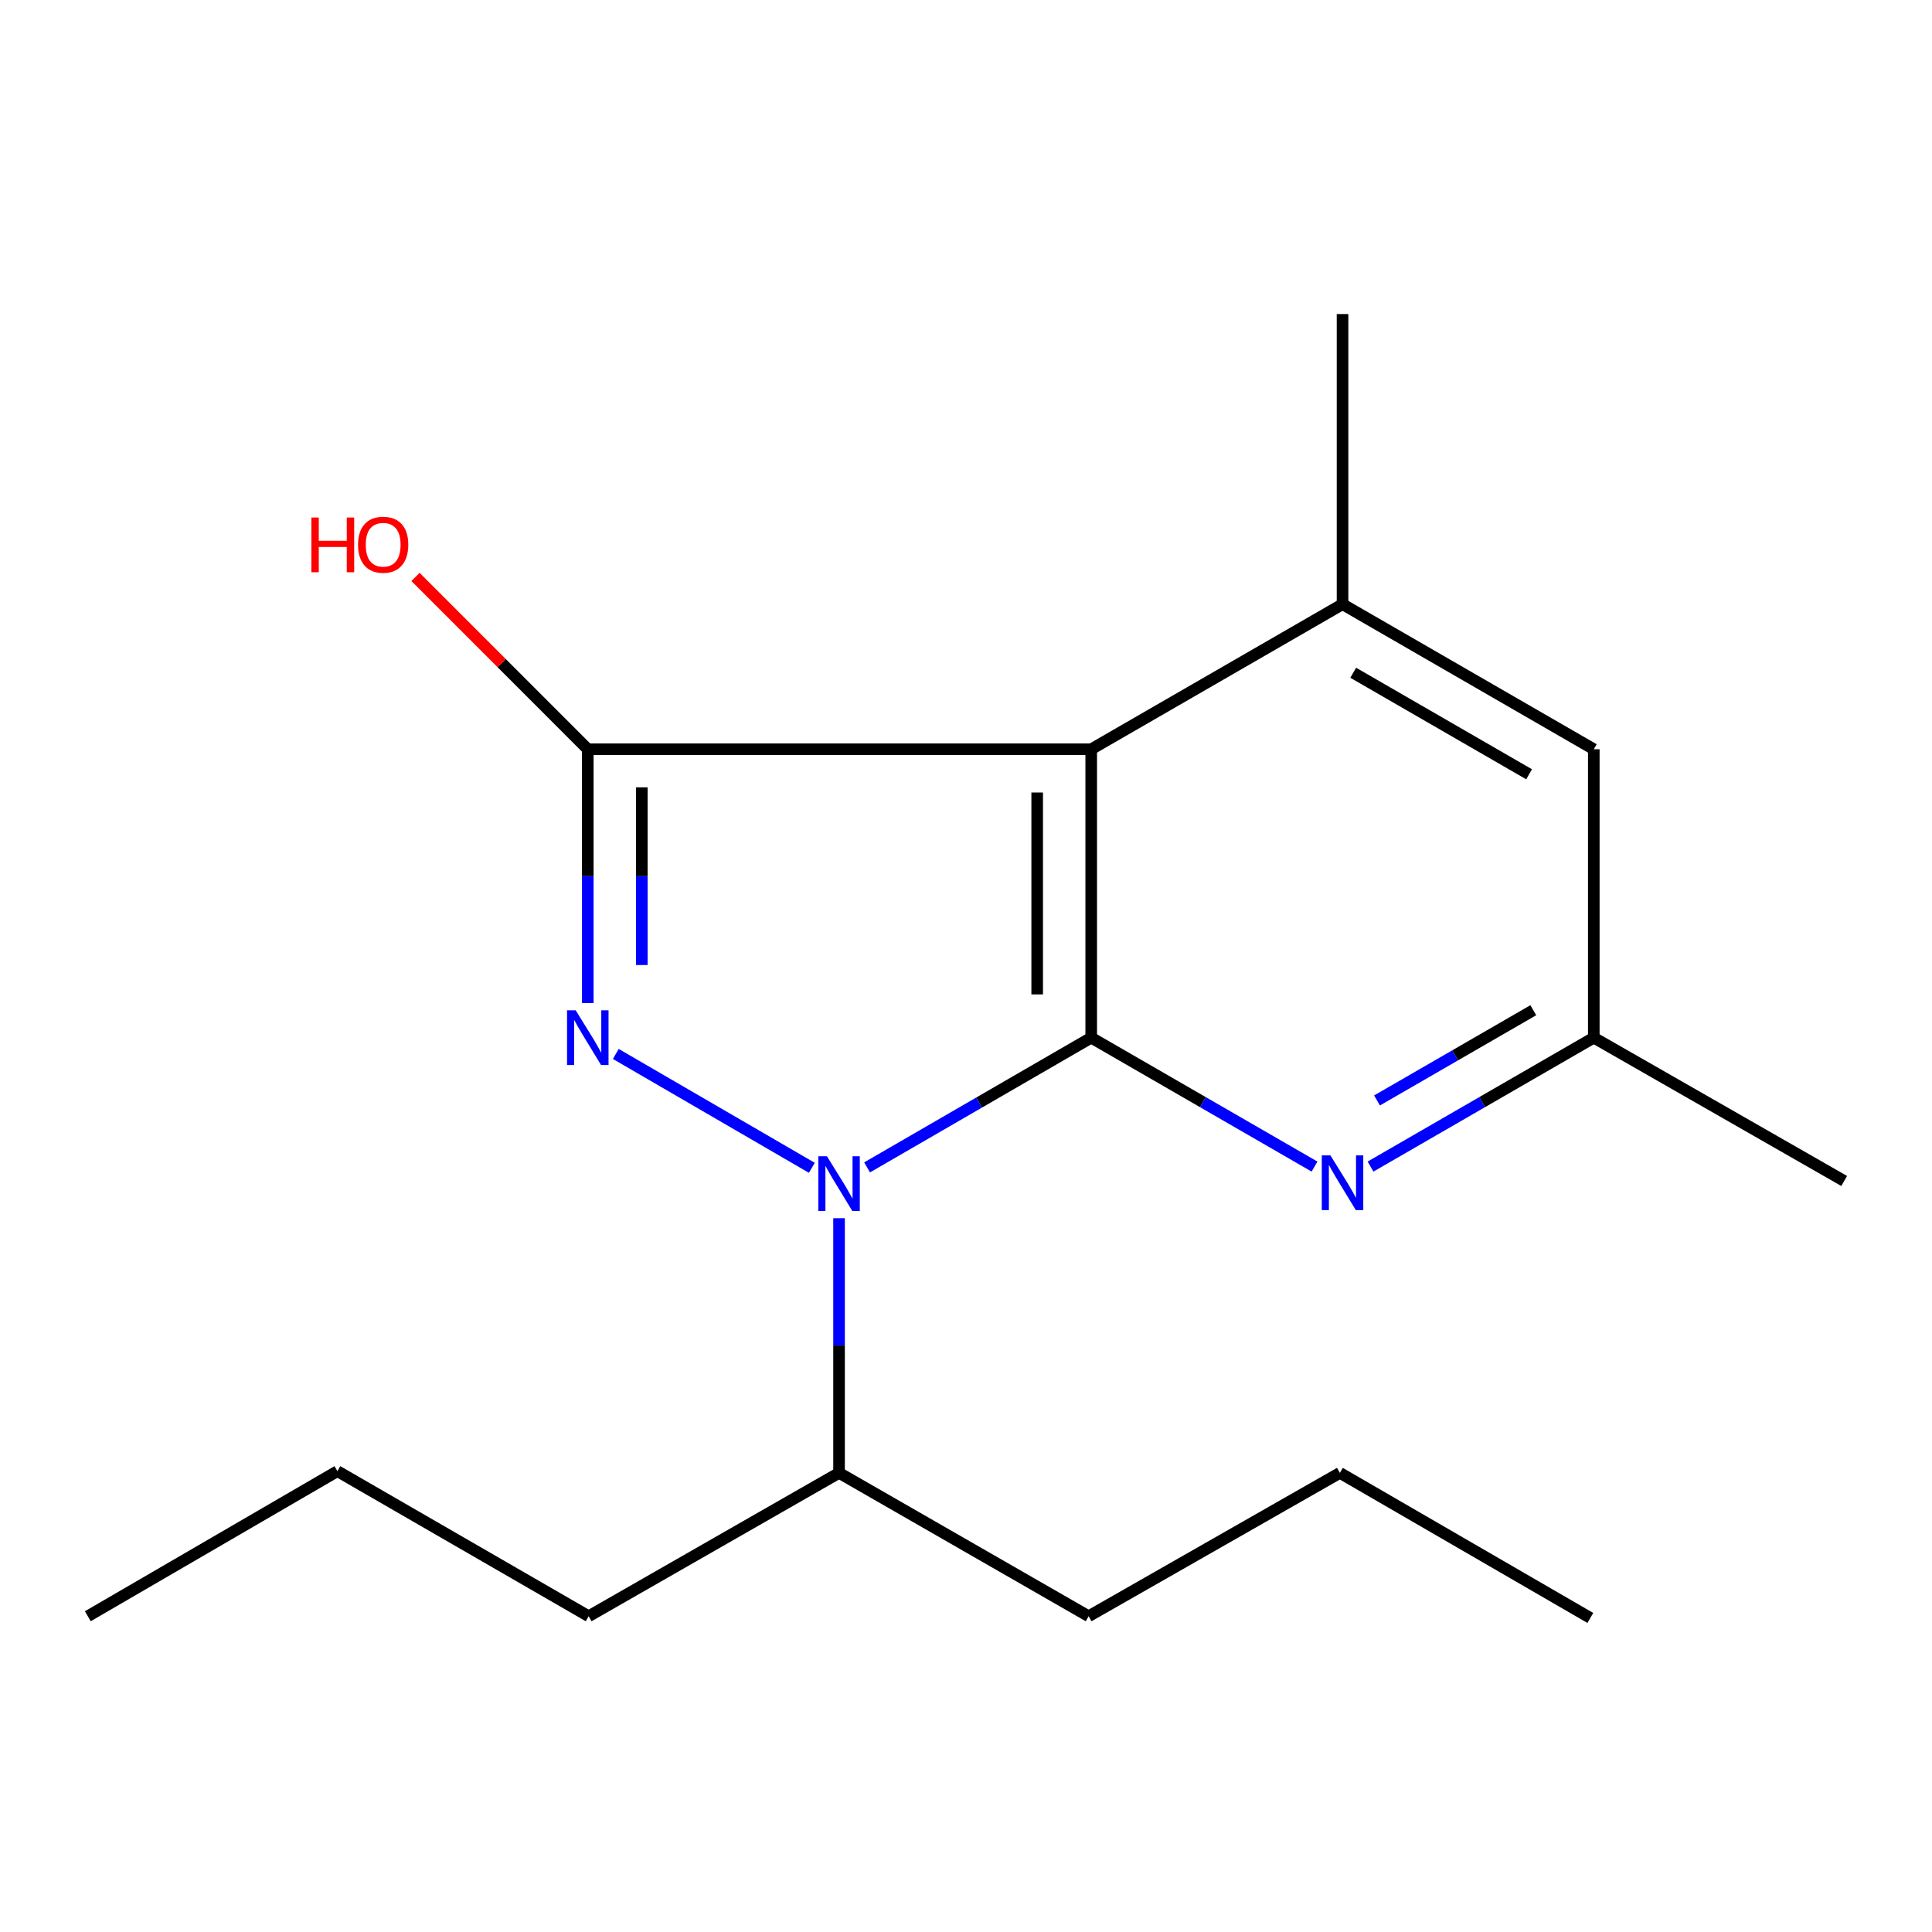 <?xml version='1.0' encoding='iso-8859-1'?>
<svg version='1.1' baseProfile='full'
              xmlns='http://www.w3.org/2000/svg'
                      xmlns:rdkit='http://www.rdkit.org/xml'
                      xmlns:xlink='http://www.w3.org/1999/xlink'
                  xml:space='preserve'
width='1000px' height='1000px' viewBox='0 0 1000 1000'>
<!-- END OF HEADER -->
<rect style='opacity:1.0;fill:#FFFFFF;stroke:none' width='1000' height='1000' x='0' y='0'> </rect>
<path class='bond-1' d='M 564.809,537.096 L 506.805,570.668' style='fill:none;fill-rule:evenodd;stroke:#000000;stroke-width:6px;stroke-linecap:butt;stroke-linejoin:miter;stroke-opacity:1' />
<path class='bond-1' d='M 506.805,570.668 L 448.801,604.24' style='fill:none;fill-rule:evenodd;stroke:#0000FF;stroke-width:6px;stroke-linecap:butt;stroke-linejoin:miter;stroke-opacity:1' />
<path class='bond-2' d='M 564.809,537.096 L 564.809,387.812' style='fill:none;fill-rule:evenodd;stroke:#000000;stroke-width:6px;stroke-linecap:butt;stroke-linejoin:miter;stroke-opacity:1' />
<path class='bond-2' d='M 536.847,514.703 L 536.847,410.205' style='fill:none;fill-rule:evenodd;stroke:#000000;stroke-width:6px;stroke-linecap:butt;stroke-linejoin:miter;stroke-opacity:1' />
<path class='bond-4' d='M 564.809,537.096 L 622.603,570.458' style='fill:none;fill-rule:evenodd;stroke:#000000;stroke-width:6px;stroke-linecap:butt;stroke-linejoin:miter;stroke-opacity:1' />
<path class='bond-4' d='M 622.603,570.458 L 680.397,603.82' style='fill:none;fill-rule:evenodd;stroke:#0000FF;stroke-width:6px;stroke-linecap:butt;stroke-linejoin:miter;stroke-opacity:1' />
<path class='bond-0' d='M 318.738,545.518 L 420.21,604.459' style='fill:none;fill-rule:evenodd;stroke:#0000FF;stroke-width:6px;stroke-linecap:butt;stroke-linejoin:miter;stroke-opacity:1' />
<path class='bond-18' d='M 304.238,519.204 L 304.238,453.508' style='fill:none;fill-rule:evenodd;stroke:#0000FF;stroke-width:6px;stroke-linecap:butt;stroke-linejoin:miter;stroke-opacity:1' />
<path class='bond-18' d='M 304.238,453.508 L 304.238,387.812' style='fill:none;fill-rule:evenodd;stroke:#000000;stroke-width:6px;stroke-linecap:butt;stroke-linejoin:miter;stroke-opacity:1' />
<path class='bond-18' d='M 332.2,499.495 L 332.2,453.508' style='fill:none;fill-rule:evenodd;stroke:#0000FF;stroke-width:6px;stroke-linecap:butt;stroke-linejoin:miter;stroke-opacity:1' />
<path class='bond-18' d='M 332.2,453.508 L 332.2,407.521' style='fill:none;fill-rule:evenodd;stroke:#000000;stroke-width:6px;stroke-linecap:butt;stroke-linejoin:miter;stroke-opacity:1' />
<path class='bond-8' d='M 434.29,630.541 L 434.29,696.449' style='fill:none;fill-rule:evenodd;stroke:#0000FF;stroke-width:6px;stroke-linecap:butt;stroke-linejoin:miter;stroke-opacity:1' />
<path class='bond-8' d='M 434.29,696.449 L 434.29,762.357' style='fill:none;fill-rule:evenodd;stroke:#000000;stroke-width:6px;stroke-linecap:butt;stroke-linejoin:miter;stroke-opacity:1' />
<path class='bond-3' d='M 564.809,387.812 L 304.238,387.812' style='fill:none;fill-rule:evenodd;stroke:#000000;stroke-width:6px;stroke-linecap:butt;stroke-linejoin:miter;stroke-opacity:1' />
<path class='bond-5' d='M 564.809,387.812 L 694.892,312.736' style='fill:none;fill-rule:evenodd;stroke:#000000;stroke-width:6px;stroke-linecap:butt;stroke-linejoin:miter;stroke-opacity:1' />
<path class='bond-9' d='M 304.238,387.812 L 259.655,343.216' style='fill:none;fill-rule:evenodd;stroke:#000000;stroke-width:6px;stroke-linecap:butt;stroke-linejoin:miter;stroke-opacity:1' />
<path class='bond-9' d='M 259.655,343.216 L 215.071,298.619' style='fill:none;fill-rule:evenodd;stroke:#FF0000;stroke-width:6px;stroke-linecap:butt;stroke-linejoin:miter;stroke-opacity:1' />
<path class='bond-7' d='M 709.386,603.819 L 767.165,570.457' style='fill:none;fill-rule:evenodd;stroke:#0000FF;stroke-width:6px;stroke-linecap:butt;stroke-linejoin:miter;stroke-opacity:1' />
<path class='bond-7' d='M 767.165,570.457 L 824.944,537.096' style='fill:none;fill-rule:evenodd;stroke:#000000;stroke-width:6px;stroke-linecap:butt;stroke-linejoin:miter;stroke-opacity:1' />
<path class='bond-7' d='M 712.738,569.595 L 753.183,546.242' style='fill:none;fill-rule:evenodd;stroke:#0000FF;stroke-width:6px;stroke-linecap:butt;stroke-linejoin:miter;stroke-opacity:1' />
<path class='bond-7' d='M 753.183,546.242 L 793.629,522.889' style='fill:none;fill-rule:evenodd;stroke:#000000;stroke-width:6px;stroke-linecap:butt;stroke-linejoin:miter;stroke-opacity:1' />
<path class='bond-10' d='M 694.892,312.736 L 694.892,162.551' style='fill:none;fill-rule:evenodd;stroke:#000000;stroke-width:6px;stroke-linecap:butt;stroke-linejoin:miter;stroke-opacity:1' />
<path class='bond-19' d='M 694.892,312.736 L 824.944,387.812' style='fill:none;fill-rule:evenodd;stroke:#000000;stroke-width:6px;stroke-linecap:butt;stroke-linejoin:miter;stroke-opacity:1' />
<path class='bond-19' d='M 700.42,348.213 L 791.457,400.767' style='fill:none;fill-rule:evenodd;stroke:#000000;stroke-width:6px;stroke-linecap:butt;stroke-linejoin:miter;stroke-opacity:1' />
<path class='bond-6' d='M 824.944,387.812 L 824.944,537.096' style='fill:none;fill-rule:evenodd;stroke:#000000;stroke-width:6px;stroke-linecap:butt;stroke-linejoin:miter;stroke-opacity:1' />
<path class='bond-11' d='M 824.944,537.096 L 954.545,611.271' style='fill:none;fill-rule:evenodd;stroke:#000000;stroke-width:6px;stroke-linecap:butt;stroke-linejoin:miter;stroke-opacity:1' />
<path class='bond-12' d='M 434.29,762.357 L 563.473,836.563' style='fill:none;fill-rule:evenodd;stroke:#000000;stroke-width:6px;stroke-linecap:butt;stroke-linejoin:miter;stroke-opacity:1' />
<path class='bond-13' d='M 434.29,762.357 L 304.689,836.563' style='fill:none;fill-rule:evenodd;stroke:#000000;stroke-width:6px;stroke-linecap:butt;stroke-linejoin:miter;stroke-opacity:1' />
<path class='bond-14' d='M 563.473,836.563 L 693.525,762.357' style='fill:none;fill-rule:evenodd;stroke:#000000;stroke-width:6px;stroke-linecap:butt;stroke-linejoin:miter;stroke-opacity:1' />
<path class='bond-15' d='M 304.689,836.563 L 174.637,761.471' style='fill:none;fill-rule:evenodd;stroke:#000000;stroke-width:6px;stroke-linecap:butt;stroke-linejoin:miter;stroke-opacity:1' />
<path class='bond-16' d='M 693.525,762.357 L 823.157,837.449' style='fill:none;fill-rule:evenodd;stroke:#000000;stroke-width:6px;stroke-linecap:butt;stroke-linejoin:miter;stroke-opacity:1' />
<path class='bond-17' d='M 174.637,761.471 L 45.455,836.563' style='fill:none;fill-rule:evenodd;stroke:#000000;stroke-width:6px;stroke-linecap:butt;stroke-linejoin:miter;stroke-opacity:1' />
<path  class='atom-1' d='M 297.978 522.936
L 307.258 537.936
Q 308.178 539.416, 309.658 542.096
Q 311.138 544.776, 311.218 544.936
L 311.218 522.936
L 314.978 522.936
L 314.978 551.256
L 311.098 551.256
L 301.138 534.856
Q 299.978 532.936, 298.738 530.736
Q 297.538 528.536, 297.178 527.856
L 297.178 551.256
L 293.498 551.256
L 293.498 522.936
L 297.978 522.936
' fill='#0000FF'/>
<path  class='atom-2' d='M 428.03 598.478
L 437.31 613.478
Q 438.23 614.958, 439.71 617.638
Q 441.19 620.318, 441.27 620.478
L 441.27 598.478
L 445.03 598.478
L 445.03 626.798
L 441.15 626.798
L 431.19 610.398
Q 430.03 608.478, 428.79 606.278
Q 427.59 604.078, 427.23 603.398
L 427.23 626.798
L 423.55 626.798
L 423.55 598.478
L 428.03 598.478
' fill='#0000FF'/>
<path  class='atom-5' d='M 688.632 598.028
L 697.912 613.028
Q 698.832 614.508, 700.312 617.188
Q 701.792 619.868, 701.872 620.028
L 701.872 598.028
L 705.632 598.028
L 705.632 626.348
L 701.752 626.348
L 691.792 609.948
Q 690.632 608.028, 689.392 605.828
Q 688.192 603.628, 687.832 602.948
L 687.832 626.348
L 684.152 626.348
L 684.152 598.028
L 688.632 598.028
' fill='#0000FF'/>
<path  class='atom-10' d='M 161.166 267.869
L 165.006 267.869
L 165.006 279.909
L 179.486 279.909
L 179.486 267.869
L 183.326 267.869
L 183.326 296.189
L 179.486 296.189
L 179.486 283.109
L 165.006 283.109
L 165.006 296.189
L 161.166 296.189
L 161.166 267.869
' fill='#FF0000'/>
<path  class='atom-10' d='M 185.326 281.949
Q 185.326 275.149, 188.686 271.349
Q 192.046 267.549, 198.326 267.549
Q 204.606 267.549, 207.966 271.349
Q 211.326 275.149, 211.326 281.949
Q 211.326 288.829, 207.926 292.749
Q 204.526 296.629, 198.326 296.629
Q 192.086 296.629, 188.686 292.749
Q 185.326 288.869, 185.326 281.949
M 198.326 293.429
Q 202.646 293.429, 204.966 290.549
Q 207.326 287.629, 207.326 281.949
Q 207.326 276.389, 204.966 273.589
Q 202.646 270.749, 198.326 270.749
Q 194.006 270.749, 191.646 273.549
Q 189.326 276.349, 189.326 281.949
Q 189.326 287.669, 191.646 290.549
Q 194.006 293.429, 198.326 293.429
' fill='#FF0000'/>
</svg>
